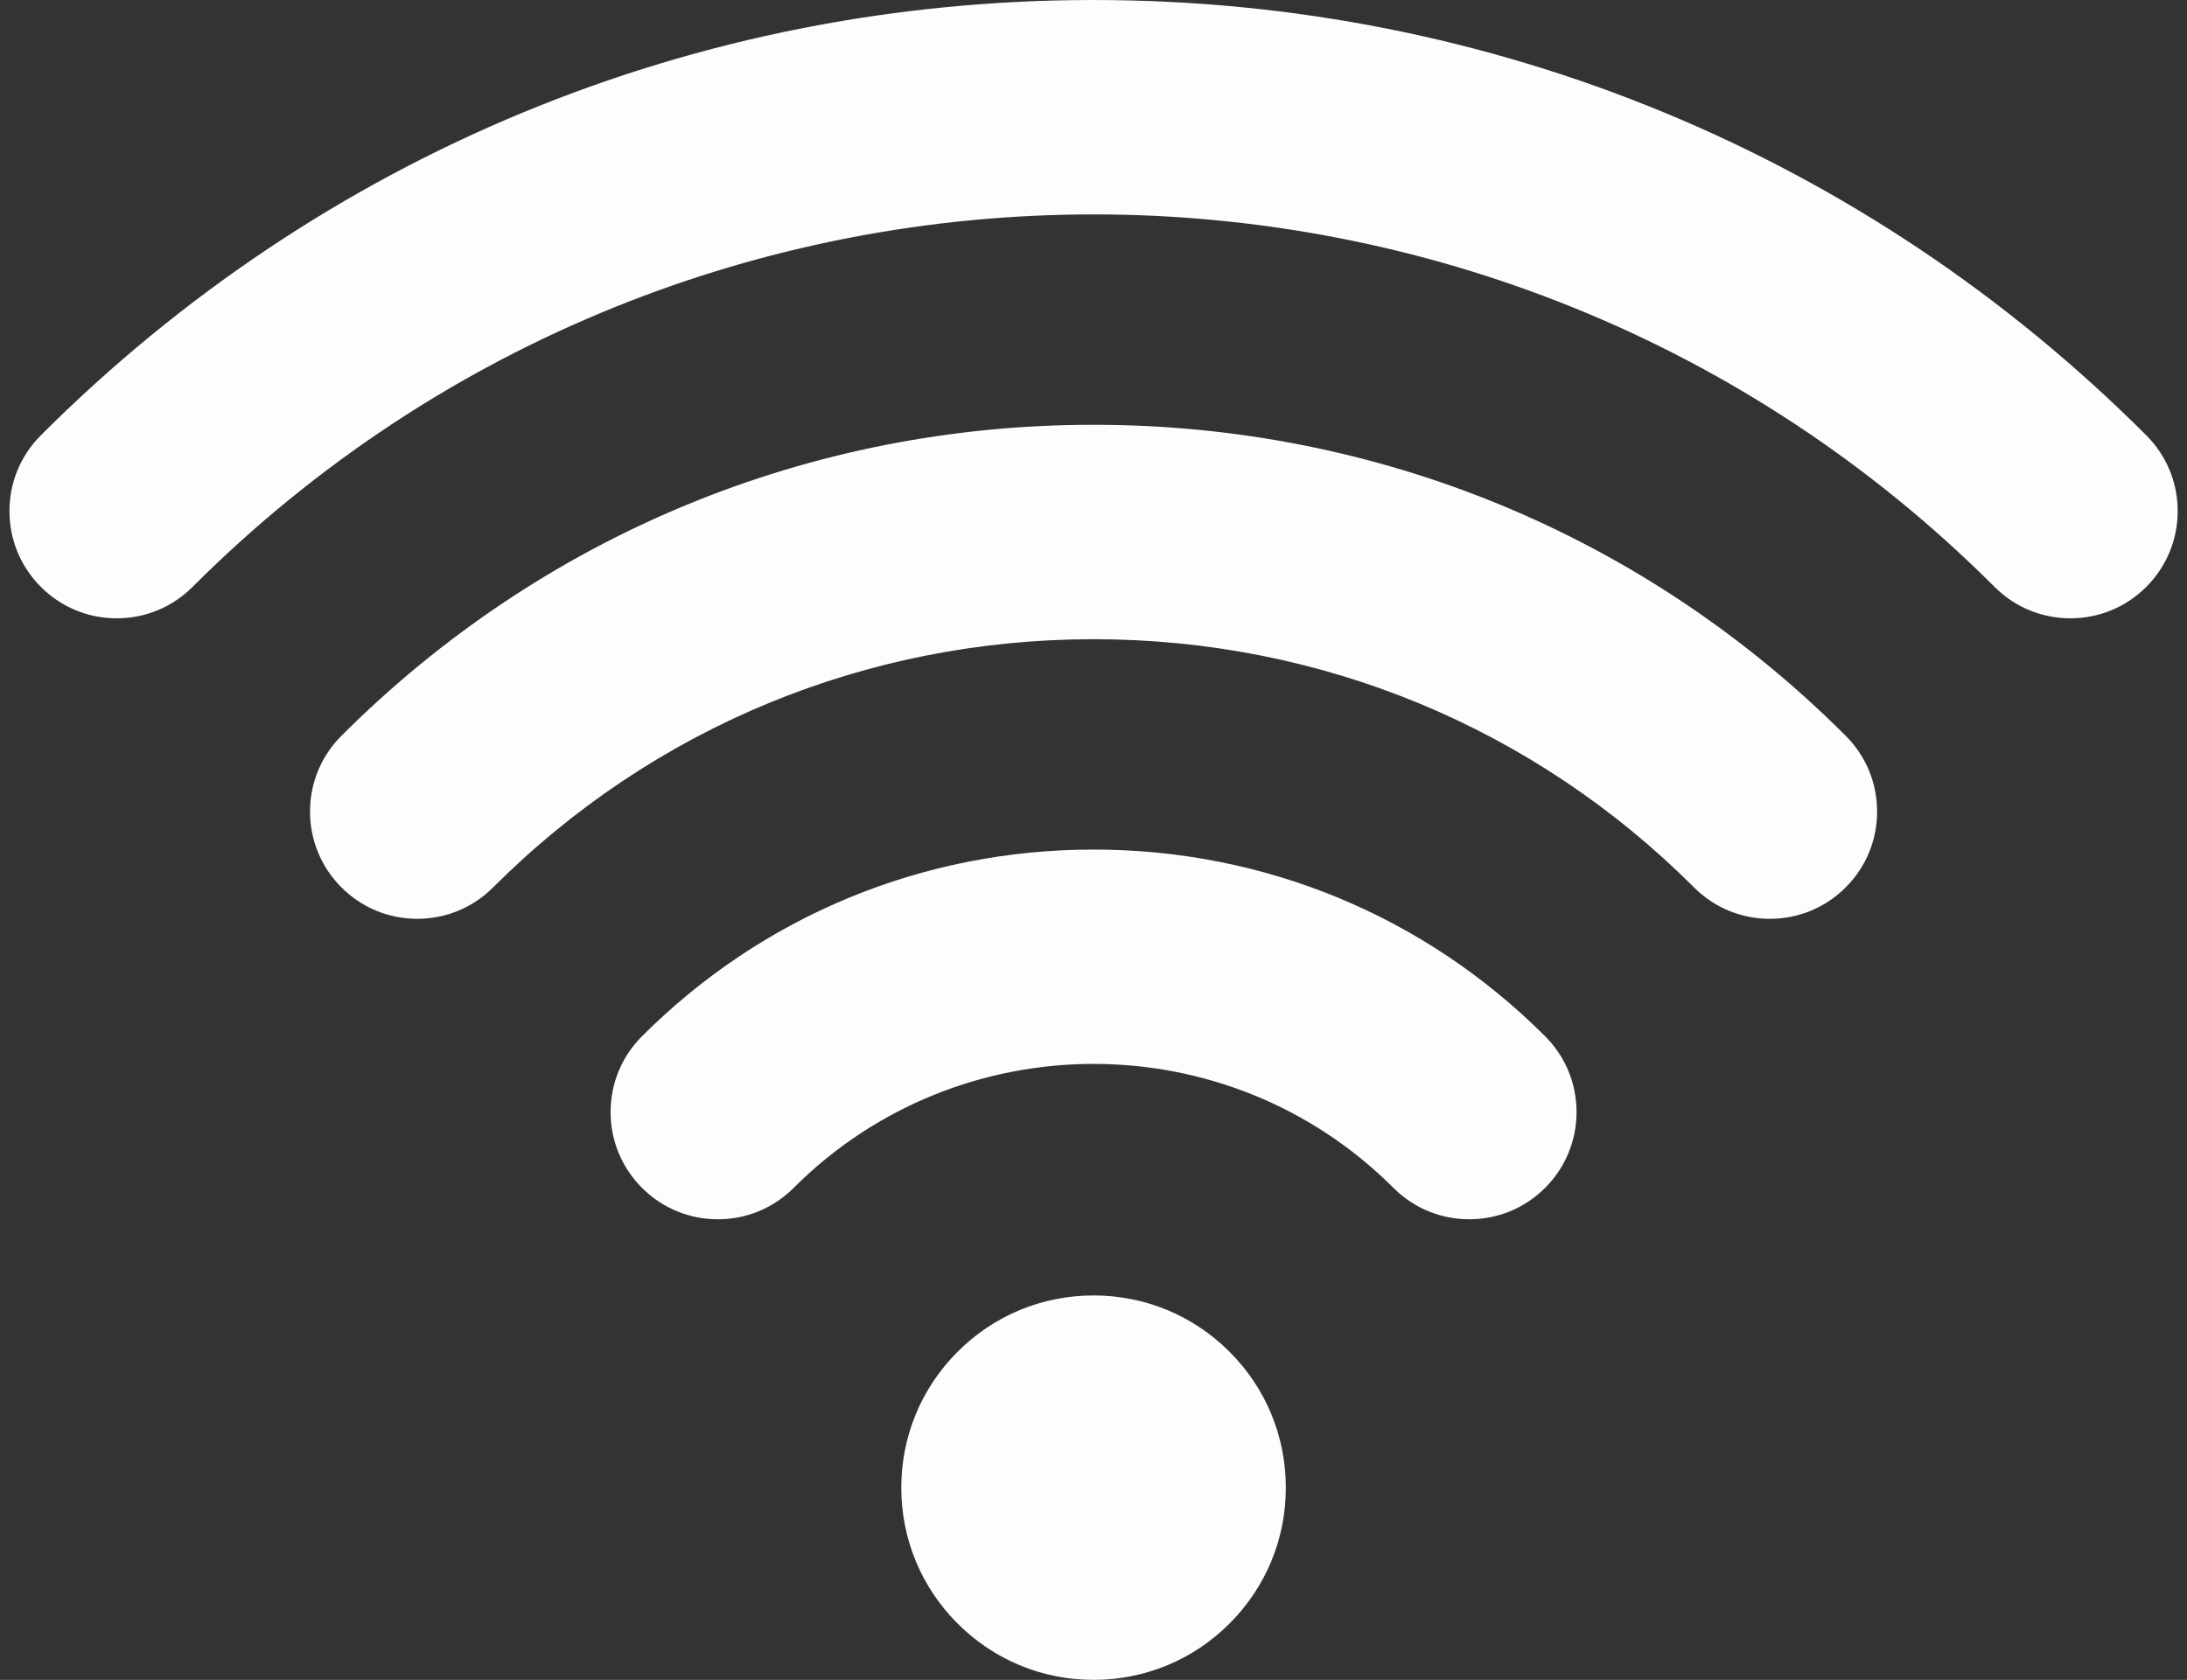 <?xml version="1.0" encoding="UTF-8" standalone="no"?><svg xmlns="http://www.w3.org/2000/svg" xmlns:xlink="http://www.w3.org/1999/xlink" fill="#000000" height="852.8" preserveAspectRatio="xMidYMid meet" version="1" viewBox="-4.8 0.0 1109.9 852.8" width="1109.9" zoomAndPan="magnify"><rect x="-4.8" y="0.0" width="1109.9" height="852.8" fill="#333333" stroke="none"/><defs><clipPath id="a"><path d="M 0 0 L 1100.371 0 L 1100.371 314 L 0 314 Z M 0 0"/></clipPath><clipPath id="b"><path d="M 453 658 L 648 658 L 648 852.781 L 453 852.781 Z M 453 658"/></clipPath><clipPath id="c"><path d="M 452 657 L 648 657 L 648 852.781 L 452 852.781 Z M 452 657"/></clipPath></defs><g><g id="change1_4"><path d="M 1084.07 221.324 C 941.676 78.926 752.07 0.504 550.184 0.504 C 348.297 0.508 158.691 78.926 16.297 221.324 C -4.766 242.379 -4.766 276.527 16.297 297.586 C 37.363 318.652 71.5 318.652 92.566 297.586 C 344.895 45.27 755.473 45.27 1007.801 297.586 C 1018.328 308.117 1032.129 313.387 1045.93 313.387 C 1059.738 313.387 1073.539 308.117 1084.07 297.586 C 1105.129 276.527 1105.129 242.379 1084.07 221.324" fill="#fefdfd"/></g><g clip-path="url(#a)" id="change1_2"><path d="M 550.184 107.848 C 716.035 107.848 881.891 170.973 1008.148 297.23 C 1018.25 307.324 1031.66 312.887 1045.93 312.887 C 1060.199 312.887 1073.621 307.324 1083.719 297.23 C 1093.809 287.141 1099.371 273.727 1099.371 259.453 C 1099.371 245.184 1093.809 231.766 1083.719 221.676 C 941.418 79.371 751.938 1.004 550.184 1.004 C 348.422 1.008 158.941 79.379 16.648 221.676 C 6.559 231.766 1 245.184 1 259.453 C 1 273.727 6.559 287.141 16.648 297.23 C 26.742 307.324 40.16 312.887 54.43 312.887 C 68.703 312.887 82.121 307.324 92.215 297.23 C 218.477 170.973 384.328 107.848 550.184 107.848 Z M 1045.93 313.887 C 1031.398 313.887 1017.73 308.223 1007.441 297.938 C 755.309 45.812 345.055 45.812 92.922 297.938 C 82.637 308.223 68.969 313.887 54.43 313.887 C 39.895 313.887 26.227 308.223 15.941 297.938 C 5.66 287.66 0 273.992 0 259.453 C 0 244.914 5.66 231.246 15.941 220.969 C 158.426 78.48 348.156 0.008 550.184 0.004 C 752.203 0.004 941.938 78.477 1084.422 220.969 C 1094.699 231.246 1100.371 244.914 1100.371 259.453 C 1100.371 273.992 1094.699 287.66 1084.422 297.938 C 1074.141 308.223 1060.469 313.887 1045.93 313.887" fill="#fefdfd"/></g><g id="change1_5"><path d="M 550.184 216.133 C 405.988 216.133 270.555 272.148 168.836 373.867 C 147.773 394.922 147.773 429.07 168.836 450.129 C 179.367 460.66 193.164 465.93 206.969 465.93 C 220.773 465.93 234.574 460.66 245.105 450.129 C 326.449 368.789 434.797 323.992 550.184 323.992 C 665.574 323.992 773.914 368.789 855.262 450.129 C 876.324 471.207 910.465 471.207 931.531 450.129 C 952.594 429.07 952.594 394.922 931.531 373.867 C 829.816 272.148 694.383 216.133 550.184 216.133" fill="#fefdfd"/></g><g id="change1_6"><path d="M 550.184 323.492 C 665.703 323.492 774.172 368.34 855.613 449.773 C 865.707 459.875 879.125 465.438 893.395 465.438 C 907.664 465.438 921.082 459.875 931.18 449.773 C 941.27 439.688 946.828 426.27 946.828 411.996 C 946.828 397.727 941.27 384.309 931.18 374.223 C 829.559 272.598 694.254 216.633 550.184 216.633 C 406.117 216.633 270.812 272.598 169.188 374.223 C 159.098 384.309 153.539 397.727 153.539 411.996 C 153.539 426.27 159.098 439.688 169.188 449.773 C 179.281 459.867 192.699 465.43 206.969 465.43 C 221.238 465.43 234.656 459.867 244.754 449.773 C 326.191 368.34 434.664 323.492 550.184 323.492 Z M 893.395 466.438 C 878.859 466.438 865.188 460.77 854.906 450.48 C 773.652 369.234 665.434 324.492 550.184 324.492 C 434.93 324.492 326.711 369.234 245.461 450.48 C 235.176 460.766 221.508 466.43 206.969 466.43 C 192.434 466.43 178.766 460.766 168.48 450.48 C 158.199 440.203 152.539 426.535 152.539 411.996 C 152.539 397.461 158.199 383.793 168.48 373.516 C 270.293 271.699 405.852 215.633 550.184 215.633 C 694.52 215.633 830.078 271.699 931.887 373.516 C 942.164 383.793 947.828 397.461 947.828 411.996 C 947.828 426.535 942.164 440.203 931.887 450.48 C 921.602 460.77 907.934 466.438 893.395 466.438" fill="#fefdfd"/></g><g id="change1_7"><path d="M 321.371 526.398 C 300.312 547.457 300.312 581.605 321.371 602.66 C 342.438 623.73 376.578 623.738 397.645 602.66 C 481.754 518.562 618.613 518.562 702.723 602.66 C 713.254 613.195 727.055 618.461 740.855 618.461 C 754.66 618.461 768.465 613.195 778.992 602.66 C 800.055 581.605 800.055 547.457 778.992 526.398 C 652.824 400.23 447.539 400.23 321.371 526.398" fill="#fefdfd"/></g><g id="change1_8"><path d="M 321.727 526.754 C 311.633 536.844 306.078 550.258 306.078 564.531 C 306.078 578.805 311.633 592.219 321.727 602.309 C 331.82 612.402 345.238 617.965 359.508 617.965 C 359.512 617.965 359.512 617.965 359.516 617.965 C 373.781 617.965 387.199 612.406 397.289 602.309 C 481.598 518.016 618.77 518.016 703.074 602.309 C 713.168 612.402 726.586 617.961 740.855 617.961 C 755.133 617.961 768.551 612.402 778.641 602.309 C 788.73 592.219 794.289 578.805 794.289 564.531 C 794.289 550.258 788.73 536.844 778.641 526.754 C 717.715 465.828 636.578 432.273 550.184 432.273 C 463.785 432.273 382.652 465.828 321.727 526.754 Z M 359.516 618.965 C 359.512 618.965 359.512 618.965 359.508 618.965 C 344.973 618.965 331.305 613.301 321.02 603.016 C 310.738 592.738 305.078 579.07 305.078 564.531 C 305.078 549.992 310.738 536.324 321.02 526.047 C 382.133 464.934 463.52 431.273 550.184 431.273 C 636.848 431.273 718.23 464.934 779.348 526.047 C 789.629 536.324 795.289 549.992 795.289 564.531 C 795.289 579.07 789.629 592.738 779.348 603.016 C 769.066 613.297 755.398 618.961 740.855 618.961 C 726.32 618.961 712.652 613.297 702.367 603.016 C 618.453 519.109 481.914 519.109 397.996 603.016 C 387.719 613.301 374.051 618.965 359.516 618.965" fill="#fefdfd"/></g><g clip-path="url(#b)" id="change1_3"><path d="M 550.184 658.129 C 524.25 658.129 499.871 668.23 481.543 686.559 C 463.203 704.898 453.105 729.273 453.105 755.203 C 453.105 781.137 463.203 805.512 481.535 823.84 C 499.871 842.18 524.25 852.281 550.184 852.281 C 576.109 852.281 600.488 842.18 618.824 823.852 C 618.824 823.852 618.824 823.84 618.828 823.84 C 637.16 805.512 647.258 781.137 647.258 755.203 C 647.258 729.273 637.16 704.898 618.828 686.57 C 600.496 668.23 576.113 658.129 550.184 658.129" fill="#fefdfd"/></g><g clip-path="url(#c)" id="change1_1"><path d="M 550.184 658.629 C 524.387 658.629 500.133 668.676 481.895 686.914 C 463.652 705.156 453.605 729.406 453.605 755.203 C 453.605 781.004 463.652 805.254 481.891 823.484 C 500.133 841.73 524.383 851.781 550.184 851.781 C 575.906 851.781 600.098 841.789 618.324 823.645 L 618.324 823.352 L 618.617 823.344 C 636.766 805.125 646.758 780.938 646.758 755.203 C 646.758 729.406 636.715 705.156 618.477 686.926 C 600.234 668.68 575.98 658.629 550.184 658.629 Z M 550.184 852.781 C 524.117 852.781 499.613 842.629 481.184 824.191 C 462.758 805.77 452.605 781.27 452.605 755.203 C 452.605 729.141 462.758 704.637 481.188 686.207 C 499.617 667.777 524.117 657.629 550.184 657.629 C 576.246 657.629 600.754 667.781 619.184 686.219 C 637.609 704.641 647.758 729.141 647.758 755.203 C 647.758 781.203 637.66 805.645 619.324 824.051 L 619.324 824.059 L 619.176 824.203 C 600.742 842.633 576.242 852.781 550.184 852.781" fill="#fefdfd"/></g></g></svg>